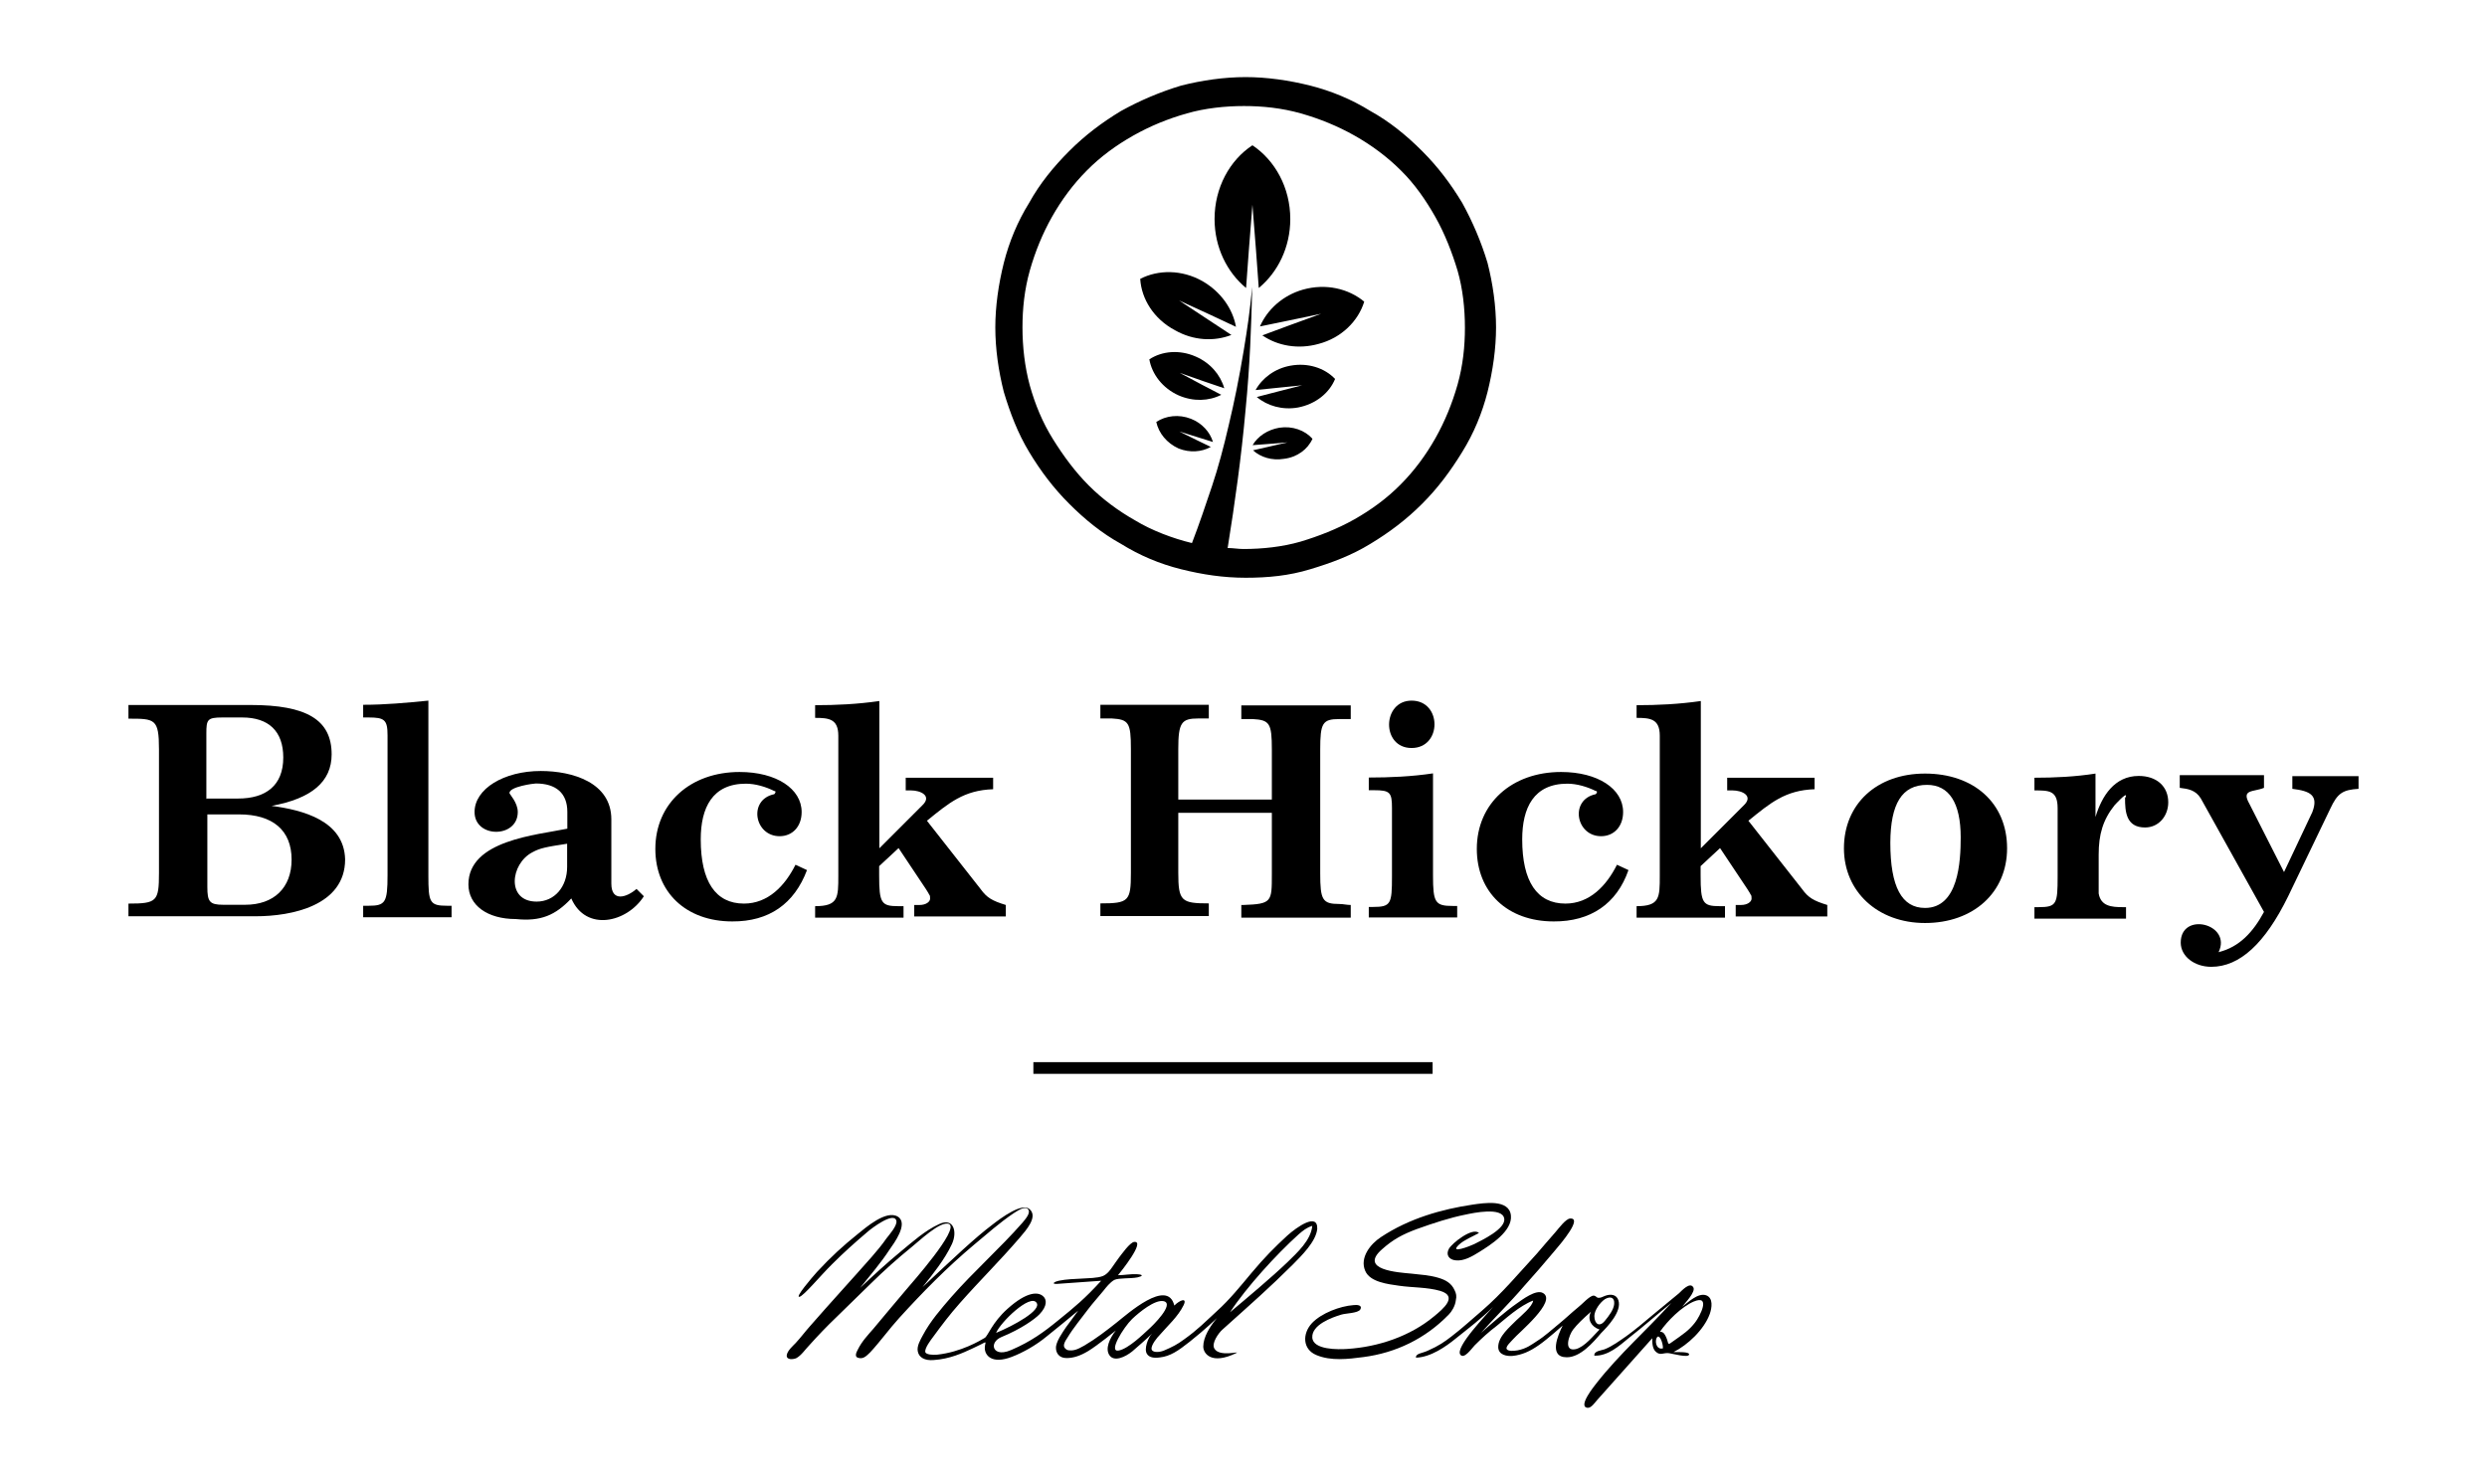 <?xml version="1.0" encoding="utf-8"?>
<!-- Generator: Adobe Illustrator 22.0.0, SVG Export Plug-In . SVG Version: 6.00 Build 0)  -->
<svg version="1.1" id="Layer_1" xmlns="http://www.w3.org/2000/svg" xmlns:xlink="http://www.w3.org/1999/xlink" x="0px" y="0px"
	 viewBox="0 0 1254.6 748.9" style="enable-background:new 0 0 1254.6 748.9;" xml:space="preserve">
<style type="text/css">
	.st0{stroke:#000000;stroke-width:5.329929e-06;stroke-linejoin:round;}
</style>
<g>
	<g>
		<path d="M843.1,657.4c-7.2,5.8-14,11.9-21.2,17.5c-5.1,4.2-10.7,9.3-17.6,9.1c-0.3-2.4,3.4-2.6,5.1-3.2c4-1.6,7.5-4.2,11.1-6.7
			c4.7-3.4,9-7.1,13.3-10.7s8.7-7.2,13.2-10.9c1.4-1.3,5.5-5.9,7.2-3c1.4,2.2-4.2,8-5.6,9.8c3-2.2,7.9-7.1,12-5.8
			c3.8,1.3,3,6.4,1.9,9.5c-2.9,7.9-11.1,15.6-18.3,19.2c2.6,0,7.9-0.2,7.9,1.1c0,2.1-8.8-0.5-10.6-0.6c-2.2-0.2-4,1.3-6.1-0.6
			c-1.9-1.6-1.9-4.7-1.9-6.9c-9.3,10.4-18.6,20.8-27.9,31.3c-1,1.1-2.9,4-4.7,3.8c-5.3-0.5,3.7-11.4,4.7-12.7
			C817,683.1,831,670.8,843.1,657.4 M855,667.4c2.7-3.4,8.2-14.4-0.6-10.7c-6.1,2.6-13.3,9.8-17,15.2c1.9,0,2.6,1.6,3.2,3
			c1,2.1,0.6,4,2.2,2.7C849.6,672.8,851.8,671.4,855,667.4z M835.5,675.6c-0.6,2.2,0.5,5.5,3.4,4.7
			C839,677.3,836.7,671.9,835.5,675.6z"/>
		<path d="M816.4,656c-1-3-4-3.2-6.7-2.2c-1.6,0.6-2.1,1.1-3.5,1c-1-0.2-1.1-1.1-2.4-1.1c-2.1,0.2-5.8,4.5-7.7,5.9
			c-3.2,2.6-6.3,5.6-9.5,8.2c-3.7,3-7.2,6.3-11.2,8.8c-2.9,1.9-5.3,3.8-9.8,4.7c-1.9,0.3-4.7,0.6-5.5-0.6c-0.8-1.3,2.4-4,3.2-5
			c2.7-3.2,22.3-19.2,15.1-23.3c-3.5-2.1-10.7,3.5-13.3,5.3c-5.5,3.8-13,10.4-18,14.8c6.3-7.1,15.2-15.9,21.3-23.1
			c5.3-5.9,10.6-12,15.7-18.1c3.7-4.3,14.4-17,7.9-16.5c-2.2,0.2-5.8,5.1-7.2,6.7c-3.8,4.3-6.4,7.4-9.6,11.1
			c-9.5,10.3-17.2,19.7-27.6,28.7c-5.3,4.5-9.9,8.8-15.4,13c-3.5,2.7-6.3,4.7-12,7.2c-2.7,1.3-6.1,1.3-5.9,3.5
			c7.4-0.2,15.1-5.6,20-9.6c6.6-5.3,13-10.1,18.9-16c-2.9,3.5-19.4,20.4-16.5,24.1c1.9,2.4,5.6-3,7.2-4.7c3.5-3.5,7.2-6.9,11.2-9.9
			c4.3-3.5,11.5-10.1,18.3-12.7c-0.2,2.9-6.3,7.9-8.3,9.8c-3.4,3.5-9.3,8.2-9.3,13.6c0,4,4.3,4.8,7.4,4.5c4.5-0.5,8.5-2.2,13.2-5.5
			c4.2-2.9,11.9-9.8,11.9-9.8c-2.2,4.5-7.4,16,2.1,16c6.9,0,13.3-7.5,17.3-12.2C811.1,669.2,818.3,661.6,816.4,656z M794.9,680.7
			c-6.4,1.4-3.4-7.2-1.3-9.9c2.1-2.7,4.8-5.3,9-9c-2.1,4,0.3,7.7,4.3,9C803.9,673.8,799.4,679.6,794.9,680.7z M809.6,666.4
			c-2.7,3.4-5.3,1.6-5.3-2.4c0-2.9,2.9-6.9,5.3-8.5c2.7-1.6,5-1,4.7,2.4C814.1,660.7,811.6,664,809.6,666.4z"/>
		<path d="M730.9,663.2c-11.9,12.3-26.9,19.4-43.1,21.5c-7.5,1-16.4,2.1-23.7-1c-7.1-2.9-7.2-10.9-2.2-16.2c4.8-5,14.1-8.5,20.8-9
			c1.6-0.2,4.8-0.2,3.5,2.2c-1.1,1.9-7.5,1.9-9.6,2.6c-4.7,1.4-14.9,5.1-14.6,11.5c0.3,6.4,13.3,6.1,17.6,5.8
			c15.7-1,31.8-6.4,43.9-16.5c4.5-3.7,12.2-10.1,3-12.8c-6.6-1.9-14-1.6-20.8-2.6c-5.5-0.8-14.6-1.8-17-7.5
			c-2.9-6.7,2.7-13.6,7.9-17c14.3-9.5,30.8-14.1,46.2-16.4c5.6-0.8,18.6-3,19.4,5.5c0.8,7.9-10.4,14.9-16,18.4
			c-3.4,2.1-7.7,4.7-11.9,4.2c-3.2-0.3-5.1-2.7-3.4-5.8c1.6-2.9,12-11.1,15.2-8c-3.2,1.8-7.4,3.4-10.1,5.9c-5.3,5,5.9,0.6,7.7-0.3
			c3.5-1.8,16.2-7.7,15.1-13c-1.1-5.8-15.7-2.7-19.4-1.9c-8,1.6-16,4.2-24.9,7.4c-6.9,2.6-11.7,5.1-17.3,10.1
			c-11.9,10.4,8,11.7,14.8,12.3c4.5,0.5,9.3,0.8,13.6,2.1c3.7,1.1,6.6,2.7,8.2,6.3c0.8,1.6,1.1,3,0.6,5.1
			C734.1,659,732.2,661.9,730.9,663.2z"/>
		<path d="M649.4,623.4c-6.4,5.9-11.4,10.9-18.1,18.9c-5.5,6.6-11.1,13.5-17.3,19.1c-6.1,5.6-9.8,9.5-16.7,14.4
			c-3.5,2.6-5.9,3.8-10.1,5.6c-2.7,1.1-6.3,1.1-6.3-1c0-2.1,2.9-5.6,4-6.7c4.3-5,9.3-9.3,12.2-15.2c1.9-4-1.9-2.6-4.7,0.2
			c-3.4-14-23.9,4.5-29,8.5c-5.3,4.2-10.6,8.3-16.4,11.7c-3.8,2.2-5.5,2.6-7.7,2.4c-1,0-1.6-0.6-2.1-1.1c-1.3-1.4,0.3-3.8,1.3-5.3
			c3-5,6.9-9.6,10.4-14.3c2.4-3.2,5.1-6.1,7.7-9.3c1.4-1.8,3.4-4.3,5.5-5.5c2.2-1.1,8.2-0.6,11.7-1.3c2.7-0.6,3.2-1.4-0.2-1.6
			c-3.2-0.2-6.4,0.5-9.6,0.5c1.3-1.6,14-17.3,8.2-16.8c-2.2,0.2-6.4,6.3-7.7,7.9c-1.1,1.4-2.2,3.2-3.4,4.8c-1,1.4-2.4,3.5-4.7,4.5
			c-2.7,1.1-7.7,1.1-10.6,1.3c-3.7,0.2-8,0.3-11.7,1.1c-1.6,0.3-4.2,1.6-1.1,1.6l22.5-1.6c-8.3,9.1-13.3,13.2-21.7,20
			c-7.2,5.9-13.8,10.7-23.6,14.9c-5.9,2.6-8.5,0.5-8.8-1.4c-0.3-1.3,0.5-3.7,3.8-5.1c9.8-4,16.8-9,19.2-11.5c4-4.2,3.7-7.5,1.8-9.1
			c-2.4-2.2-8-2.6-18,6.4c-7.7,6.9-9.8,13.6-11.4,14.6c-2.2,1.3-11.9,7.2-24.1,8.5c-1.9,0.2-5.6,0-5.9-1.3c-0.5-1.9,2.9-6.3,3.8-7.5
			c4.7-6.4,8.3-11.2,13.6-17.2c10.6-12,19.7-20.8,30.2-33c3.4-4,9.3-10.6,5-14.4c-3.7-3.5-14.3,4.3-18.9,7.9
			c-8.5,6.4-19.2,16.5-35.1,31.4c5.3-6.7,11.1-13.8,14.8-21.7c2.9-6.3,0.8-13.5-6.4-10.1c-7.1,3.2-13.5,9-19.1,13.6
			c-7.2,5.9-14,12.2-20.8,18.6c5.1-6.4,10.4-12.5,14.9-19.4c2.1-3,9.6-13,4.2-16.5c-5.9-3.7-16.4,5.6-20.4,8.8
			c-7.2,5.8-13.2,11.2-20.5,19.1c-2.7,3-11.2,13-8.8,12.5c2.2-0.5,10.6-10.7,16.5-16.5c5.9-5.9,11.5-10.9,18.1-16.5
			c1.6-1.4,13.2-10.3,14.3-5.3c0.5,2.4-3.7,7.1-5,8.8c-2.2,3.2-4.8,6.3-7.4,9.3c-10.3,11.7-20.8,23.1-31,34.8
			c-2.6,2.9-4.8,5.9-7.4,8.7c-1,1.1-4.2,3.8-4.5,6.1c-0.3,2.6,3.2,2.2,4.7,1.6c2.6-1.3,4.8-4.7,6.7-6.6c4.3-4.8,8.8-9.5,13.5-14
			c5.8-5.6,11.4-11.2,17.2-16.8c6.7-6.6,13.6-12.8,21-18.8c2.9-2.2,14.6-13.6,18.8-11.5c5.3,2.6-18.9,29.8-21.5,32.9
			c-5.5,6.6-11.2,13.2-16.7,19.9c-2.6,3-5.8,6.3-7.9,10.6c-0.8,1.4-1.6,3.5,0,4c2.7,1,4.3-0.8,6.3-2.7c5.1-5.5,9.5-11.7,14.6-17.3
			c12-13.2,24.1-25.5,37.8-37c6.6-5.5,13-11.2,20-15.9c1.4-0.8,5.3-3.8,7.1-2.1c1.9,1.9-1.6,5.5-2.7,6.9
			c-11.4,13-24.5,24.5-35.9,37.5c-5.1,5.9-10.6,12.2-14.3,19.2c-1.3,2.4-3.2,5.6-2.6,8.3c0.6,3,3.5,4.7,8,4.3
			c8-0.5,14.6-3.5,19.7-5.9c2.9-1.3,5.9-2.9,5.9-2.9c1.1-0.5,0.2,0.8,0.2,2.4c-0.2,4,3.5,8.7,13.6,4.8c5.6-2.1,12.3-5.9,17.6-10.3
			c4.7-3.7,11.4-9.3,15.9-13c-1.8,2.6-4,5.3-6.1,8.3c-1.6,2.4-5.3,7.5-5.1,10.6c0,2.1,1.3,5,5.3,5c3.5,0,6.9-1.1,10.9-3.5
			c4.8-2.9,14-10.4,14-10.4c-3.2,4-5.5,9.3-3.2,12.5c2.4,3.5,8,0.8,11.4-1.9c3-2.6,7.1-6.1,10.1-9.1c-2.1,2.1-4.2,7.9-2.6,10.3
			c1.1,1.8,3.5,2.2,6.4,1.8c5.5-0.6,9.5-3.5,15.1-7.9c8-6.3,13.8-12,13.8-12c-3.5,4.2-6.9,9.6-6.9,14.4c0,3.4,4,9.5,16.8,3.2
			c1.8-1-8.7,2.2-11.2-2.2c-1.6-2.7,2.2-7.9,4-9.5c15.6-14,23.6-21,35.6-32.9c4.2-4.3,11.7-11.5,12.3-18
			C664.8,611.6,654.2,619.1,649.4,623.4z M522.9,657.3c2.7,3.8-11.5,11.5-20.4,15.2C504.7,667.1,519.7,652.6,522.9,657.3z
			 M579.3,670.8c-2.4,2.2-9.9,9.6-14.9,10.6c-5.6,1.1,2.4-11.7,6.7-15.9c3.7-3.5,11.5-9.9,15.9-9C592.8,657.8,581.4,669,579.3,670.8
			z M649.4,636.9c-7.7,7.4-20.7,18.3-28.9,25.2c8.3-12.7,23.4-29.2,34.6-39.3c2.2-1.9,4-3.4,6.9-4.3
			C661.3,625.8,654.5,631.9,649.4,636.9z"/>
	</g>
	<path class="st0" d="M521.3,535.9h201.4v5.9H521.3V535.9z"/>
	<g>
		<path d="M628.4,291.5c-11.2,0-21.8-1.6-32.6-4.3s-20.8-6.9-30.3-12.8c-9.6-5.3-18.1-12.2-26.1-20.2c-8-8-14.4-16.5-20.2-26.1
			s-9.6-19.7-12.8-30.3c-2.7-10.6-4.3-21.8-4.3-32.6c0-10.6,1.6-21.8,4.3-32.6c2.7-10.6,6.9-20.8,12.8-30.3
			c5.3-9.6,12.2-18.1,20.2-26.1c8-8,16.5-14.4,26.1-20.2c9.6-5.3,19.7-9.6,30.3-12.8c10.6-2.7,21.8-4.3,32.6-4.3
			c10.6,0,21.8,1.6,32.6,4.3c10.6,2.7,20.8,6.9,30.3,12.8c9.6,5.3,18.1,12.2,26.1,20.2s14.4,16.5,20.2,26.1
			c5.3,9.6,9.6,19.7,12.8,30.3c2.7,10.6,4.3,21.8,4.3,32.6c0,10.6-1.6,21.8-4.3,32.6c-2.7,10.6-6.9,20.8-12.8,30.3
			c-5.9,9.6-12.2,18.1-20.2,26.1c-8,8-16.5,14.4-26.1,20.2c-9.6,5.9-19.7,9.6-30.3,12.8C650.2,290.5,639.6,291.5,628.4,291.5
			 M601.3,274c3.7-9.6,6.9-19.2,10.1-28.7c3.2-9.6,5.9-19.7,8.5-31c2.7-11.2,5.3-24.1,7.5-37.4c2.1-12.8,2.9-18.4,4.3-32.1
			c-0.5,19.9-1.1,39-3.4,62.4c-2.1,23.4-5.3,46.3-9,69.3c2.7,0,5.3,0.5,8,0.5c9.6,0,19.7-1.1,28.7-3.7c9-2.7,18.6-6.4,27.1-11.2
			c8.5-4.8,16.5-10.6,23.4-17.6c6.9-6.9,12.8-14.9,17.6-23.4s8.5-17.6,11.2-27.1c2.7-9.6,3.7-19.2,3.7-28.7c0-9.6-1.1-19.7-3.7-28.7
			c-2.7-9-6.4-18.6-11.2-27.1S713.7,92.9,706.7,86c-6.9-6.9-14.9-12.8-23.4-17.6s-17.6-8.5-27.1-11.2c-9.6-2.7-19.2-3.7-28.7-3.7
			s-19.7,1.1-28.7,3.7c-9.6,2.7-18.6,6.4-27.1,11.2c-8.5,4.8-16.5,10.6-23.4,17.6c-6.9,6.9-12.8,14.9-17.6,23.4
			c-4.8,8.5-8.5,17.6-11.2,27.1c-2.7,9.6-3.7,19.2-3.7,28.7c0,9.6,1.1,19.7,3.7,29.3c2.7,9.6,6.4,18.6,11.7,27.1
			c5.3,8.5,11.2,16.5,18.1,23.4c6.9,6.9,14.9,12.8,23.4,17.6C580.9,267.6,591.7,271.7,601.3,274z"/>
		<path d="M631.8,73.3c-11.4,7.5-19.1,21.3-19.1,37.2c0,14.3,6.3,26.9,15.9,34.8l1.4-19.1l1.8-22.9l1.8,22.9l1.4,19.1
			c9.6-7.9,15.9-20.5,15.9-34.8C650.9,94.7,643.2,80.9,631.8,73.3z"/>
		<path d="M575.2,140.7c9.1-4.7,21-4.7,31.3,1.1c9.3,5.3,15.4,14,17,23.1l-13-6.1l-15.7-7.2l14.4,9.5l12,7.9
			c-8.7,3.4-19.2,2.9-28.5-2.4C582,160.9,575.8,150.8,575.2,140.7z"/>
		<path d="M579.8,181.3c6.4-4.2,15.2-5,23.4-1.4c7.4,3.2,12.5,9.3,14.4,16l-10.3-3.5l-12.2-4.3l11.4,6.1l9.6,5
			c-6.3,3.2-14.1,3.5-21.5,0.3C586.5,195.9,581.1,188.8,579.8,181.3z"/>
		<path d="M583.3,212.9c4.8-3.2,11.4-4,17.5-1.6c5.6,2.2,9.6,6.7,11.1,11.7l-7.7-2.4l-9.3-2.9l8.7,4.3l7.2,3.5
			c-4.7,2.6-10.6,3-16.2,0.8C588.6,223.6,584.5,218.5,583.3,212.9z"/>
		<path d="M688.2,152.2c-7.9-6.6-19.4-9.3-30.8-6.1c-10.3,2.9-18.1,10.1-21.8,18.6l14.1-2.9l16.8-3.5l-16.2,5.9l-13.5,5
			c7.7,5.3,18.1,7.2,28.4,4.3C676.7,170.5,685.2,162,688.2,152.2z"/>
		<path d="M673.5,191.2c-5.3-5.6-13.8-8.3-22.5-6.7c-7.9,1.4-14.3,6.3-17.6,12.3l10.7-1.1l12.8-1.3l-12.5,3.2l-10.4,2.7
			c5.3,4.5,13,6.7,20.8,5.3C663.7,203.9,670.6,198.3,673.5,191.2z"/>
		<path d="M662.1,221.4c-3.8-4.3-10.1-6.6-16.7-5.6c-5.9,1-10.9,4.3-13.5,8.8l8-0.6l9.6-0.8l-9.5,2.2l-7.9,1.8
			c3.8,3.5,9.6,5.3,15.6,4.3C654.4,230.7,659.7,226.7,662.1,221.4z"/>
	</g>
	<g>
		<path d="M137,406.6c20.2-3.7,30.3-12.2,30.3-26c0-17.5-12.7-24.9-40.9-24.9H64.8v6.9c13.3,0,15.4,0,15.4,15.4v62.5
			c0,14.3-1.1,15.4-15.4,15.4v6.4H129c18,0,45.1-5.3,45.1-28.7C173.6,414.1,152.9,408.7,137,406.6 M104.1,403.4V370c0-6.9,0.5-8,8-8
			h10.1c13.3,0,20.7,6.9,20.7,20.2c0,14.3-9,20.7-22.8,20.7h-15.9 M104.1,410.9h16.5c17,0,26.5,8,26.5,22.8c0,14.3-9,22.8-23.4,22.8
			h-11.1c-6.9,0-8-1.6-8-9v-36.6L104.1,410.9L104.1,410.9z"/>
		<path d="M216.1,353.5c-11.1,1.1-21.8,2.1-32.9,2.1v6.4h2.7c8,0,9.6,1.1,9.6,9v70.6c0,13.8-1.1,15.4-9.6,15.4h-2.7v5.8h44.6V457
			h-2.1c-9,0-9.6-1.6-9.6-15.4V353.5z"/>
		<path d="M288.2,453.3c7.4,17,28.1,12.2,36.6-1.1l-3.7-3.7c-4.8,4.2-12.7,6.9-12.7-2.7v-32.4c0-18.6-19.6-24.4-35.6-24.4
			c-18.6,0-33.4,9-33.4,20.7c0,13.3,21.8,13.3,21.8,0c0-4.8-4.2-9-4.2-9.6c0-3.2,12.2-4.8,13.3-4.8c10.1,0,15.9,4.8,15.9,14.3v8.5
			c-15.4,3.2-49.9,5.8-49.9,28.1c0,10.6,9.6,17.5,23.9,17.5C272.8,465,280.2,461.8,288.2,453.3 M286.1,425.7v11.7
			c0,10.1-6.4,17.5-15.4,17.5c-15.4,0-13.3-19.1-2.1-24.9C272.4,427.9,275.6,427.3,286.1,425.7z"/>
		<path d="M407.1,439l-5.8-2.7c-5.3,10.6-13.8,19.6-26,19.6c-14.3,0-21.8-11.1-21.8-32.4c0-15.9,5.8-28.1,22.8-28.1
			c4.8,0,10.1,1.6,14.3,3.7c1.1,0,0.5,1.1,0,1.6c-13.3,2.7-10.1,21.2,2.7,21.2c6.4,0,11.1-4.8,11.1-12.2c0-11.7-12.7-20.2-31.3-20.2
			c-24.9,0-42.5,15.9-42.5,38.8c0,21.8,15.4,36.6,38.8,36.6C388,465,400.7,456,407.1,439z"/>
		<path d="M453.3,427.9l13.8,20.7c1.1,1.6,1.6,2.7,1.6,2.7c0.5,0.5,0.5,1.1,0.5,2.1l0,0c0,1.6-2.1,3.2-5.3,3.2h-2.7v5.8h46.2v-5.8
			c-6.9-2.1-9.6-3.7-12.7-8l-27.1-34.5c11.1-9,18.6-15.4,33.4-15.9v-5.8h-44.1v6.4h2.7c4.8,0,10.6,2.7,5.8,7.4l-21.8,21.8v-74.3
			c-11.1,1.6-21.8,2.1-32.4,2.1v6.4c6.9,0,11.7,0.5,11.7,9v70.6c0,11.1,0,15.4-11.7,15.4v5.8h44.6v-5.8h-2.7
			c-8.5,0-9.6-1.6-9.6-15.4v-4.8L453.3,427.9z"/>
		<path d="M641.6,410.9v30.3c0,13.8,0,14.9-14.3,15.4h-1.1v6.4h55.2v-6.4c-2.1,0-3.7-0.5-5.8-0.5c-8.5,0-9.6-2.1-9.6-15.4v-62.5
			c0-13.3,1.1-15.4,9.6-15.4c2.1,0,3.7,0,5.8,0v-6.9h-55.2v6.9c2.1,0,3.7,0,5.8,0c8.5,0.5,9.6,2.1,9.6,15.4v25.2h-47.2v-25.5
			c0-13.3,1.6-15.4,10.1-15.4c1.6,0,3.7,0,5.3,0v-6.9h-54.7v6.9c2.1,0,3.7,0,5.8,0c8.5,0.5,9.6,2.1,9.6,15.4v62.5
			c0,14.3-1.1,15.4-15.4,15.4v6.4h54.7v-6.4c-13.8,0-15.4-1.1-15.4-15.4v-30.3h47.2V410.9z"/>
		<path d="M690.5,462.9h44.6v-5.8H733c-9,0-10.1-1.6-10.1-15.4v-51.5c-10.6,1.6-21.8,2.1-32.4,2.1v6.4h2.7c8,0,9,1.1,9,9v34.5
			c0,13.8-0.5,15.4-9.6,15.4h-2.1V462.9 M712.1,353.5c-14.9,0-15.4,23.9,0,23.9C727.5,377.4,727.5,353.5,712.1,353.5z"/>
		<path d="M821.5,439l-5.8-2.7c-5.3,10.6-13.8,19.6-26,19.6c-14.3,0-21.8-11.1-21.8-32.4c0-15.9,5.8-28.1,22.8-28.1
			c4.8,0,10.1,1.6,14.3,3.7c1.1,0,0.5,1.1,0,1.6c-13.3,2.7-10.1,21.2,2.7,21.2c6.4,0,11.1-4.8,11.1-12.2c0-11.7-12.7-20.2-31.3-20.2
			c-24.9,0-42.5,15.9-42.5,38.8c0,21.8,15.4,36.6,38.8,36.6C802.4,465,815.6,456,821.5,439z"/>
		<path d="M867.7,427.9l13.8,20.7c1.1,1.6,1.6,2.7,1.6,2.7c0.5,0.5,0.5,1.1,0.5,2.1l0,0c0,1.6-2.1,3.2-5.3,3.2h-2.7v5.8h46.2v-5.8
			c-6.9-2.1-9.6-3.7-12.7-8L882,414.1c11.1-9,18.6-15.4,33.4-15.9v-5.8h-44.1v6.4h2.7c4.8,0,10.6,2.7,5.8,7.4l-21.8,21.8v-74.3
			c-11.1,1.6-21.8,2.1-32.4,2.1v6.4c6.9,0,11.7,0.5,11.7,9v70.6c0,11.1,0,15.4-11.7,15.4v5.8h44.6v-5.8h-2.7
			c-8.5,0-9.6-1.6-9.6-15.4v-4.8L867.7,427.9z"/>
		<path d="M971.1,390.3c-24.4,0-40.9,15.4-40.9,37.7c0,21.8,17,37.7,40.9,37.7c24.4,0,41.4-15.4,41.4-37.7
			C1012.5,405,995.5,390.3,971.1,390.3 M972.1,396c11.1,0,17,9,17,26.5c0,12.2-1.1,35.6-18,35.6c-11.7,0-17.5-10.6-17.5-32.9
			C953.7,405.6,959.4,396,972.1,396z"/>
		<path d="M1057.1,390.3c-10.1,1.6-20.7,2.1-30.8,2.1v6.4c7.4,0,11.7,0,11.7,9v34.5c0,13.8-0.5,15.4-9.6,15.4h-2.1v5.8h46.2v-5.8
			h-1.6c-5.8,0-11.1-0.5-12.2-6.9v-19.6c0-10.1,2.1-17.5,8-24.9c0.5-0.5,5.8-6.4,5.8-4.8c0,0,0,0.5-0.5,1.1
			c0,6.9,0.5,14.9,10.1,14.9c6.9,0,11.7-5.8,11.7-12.7c0-8-5.8-13.3-14.9-13.3c-12.2,0-18.6,10.1-21.8,20.7V390.3L1057.1,390.3z"/>
		<path d="M1119.2,480.4c6.9-14.3-19.1-20.7-19.1-4.8c0,6.9,6.9,12.2,15.4,12.2c14.3,0,27.1-11.7,38.8-35.6l21.2-44.1
			c3.7-8,6.4-9.6,14.3-10.1v-6.4h-33.4v6.4c9,1.1,13.3,3.2,10.1,11.7l-14.3,30.3l-17.5-34.5c-4.2-7.4,2.1-5.8,7.4-8v-6.4h-42.5v6.4
			c4.2,0.5,8,1.1,10.6,5.3l31.9,57.3C1136.6,470.3,1129.7,477.8,1119.2,480.4z"/>
	</g>
</g>
</svg>
